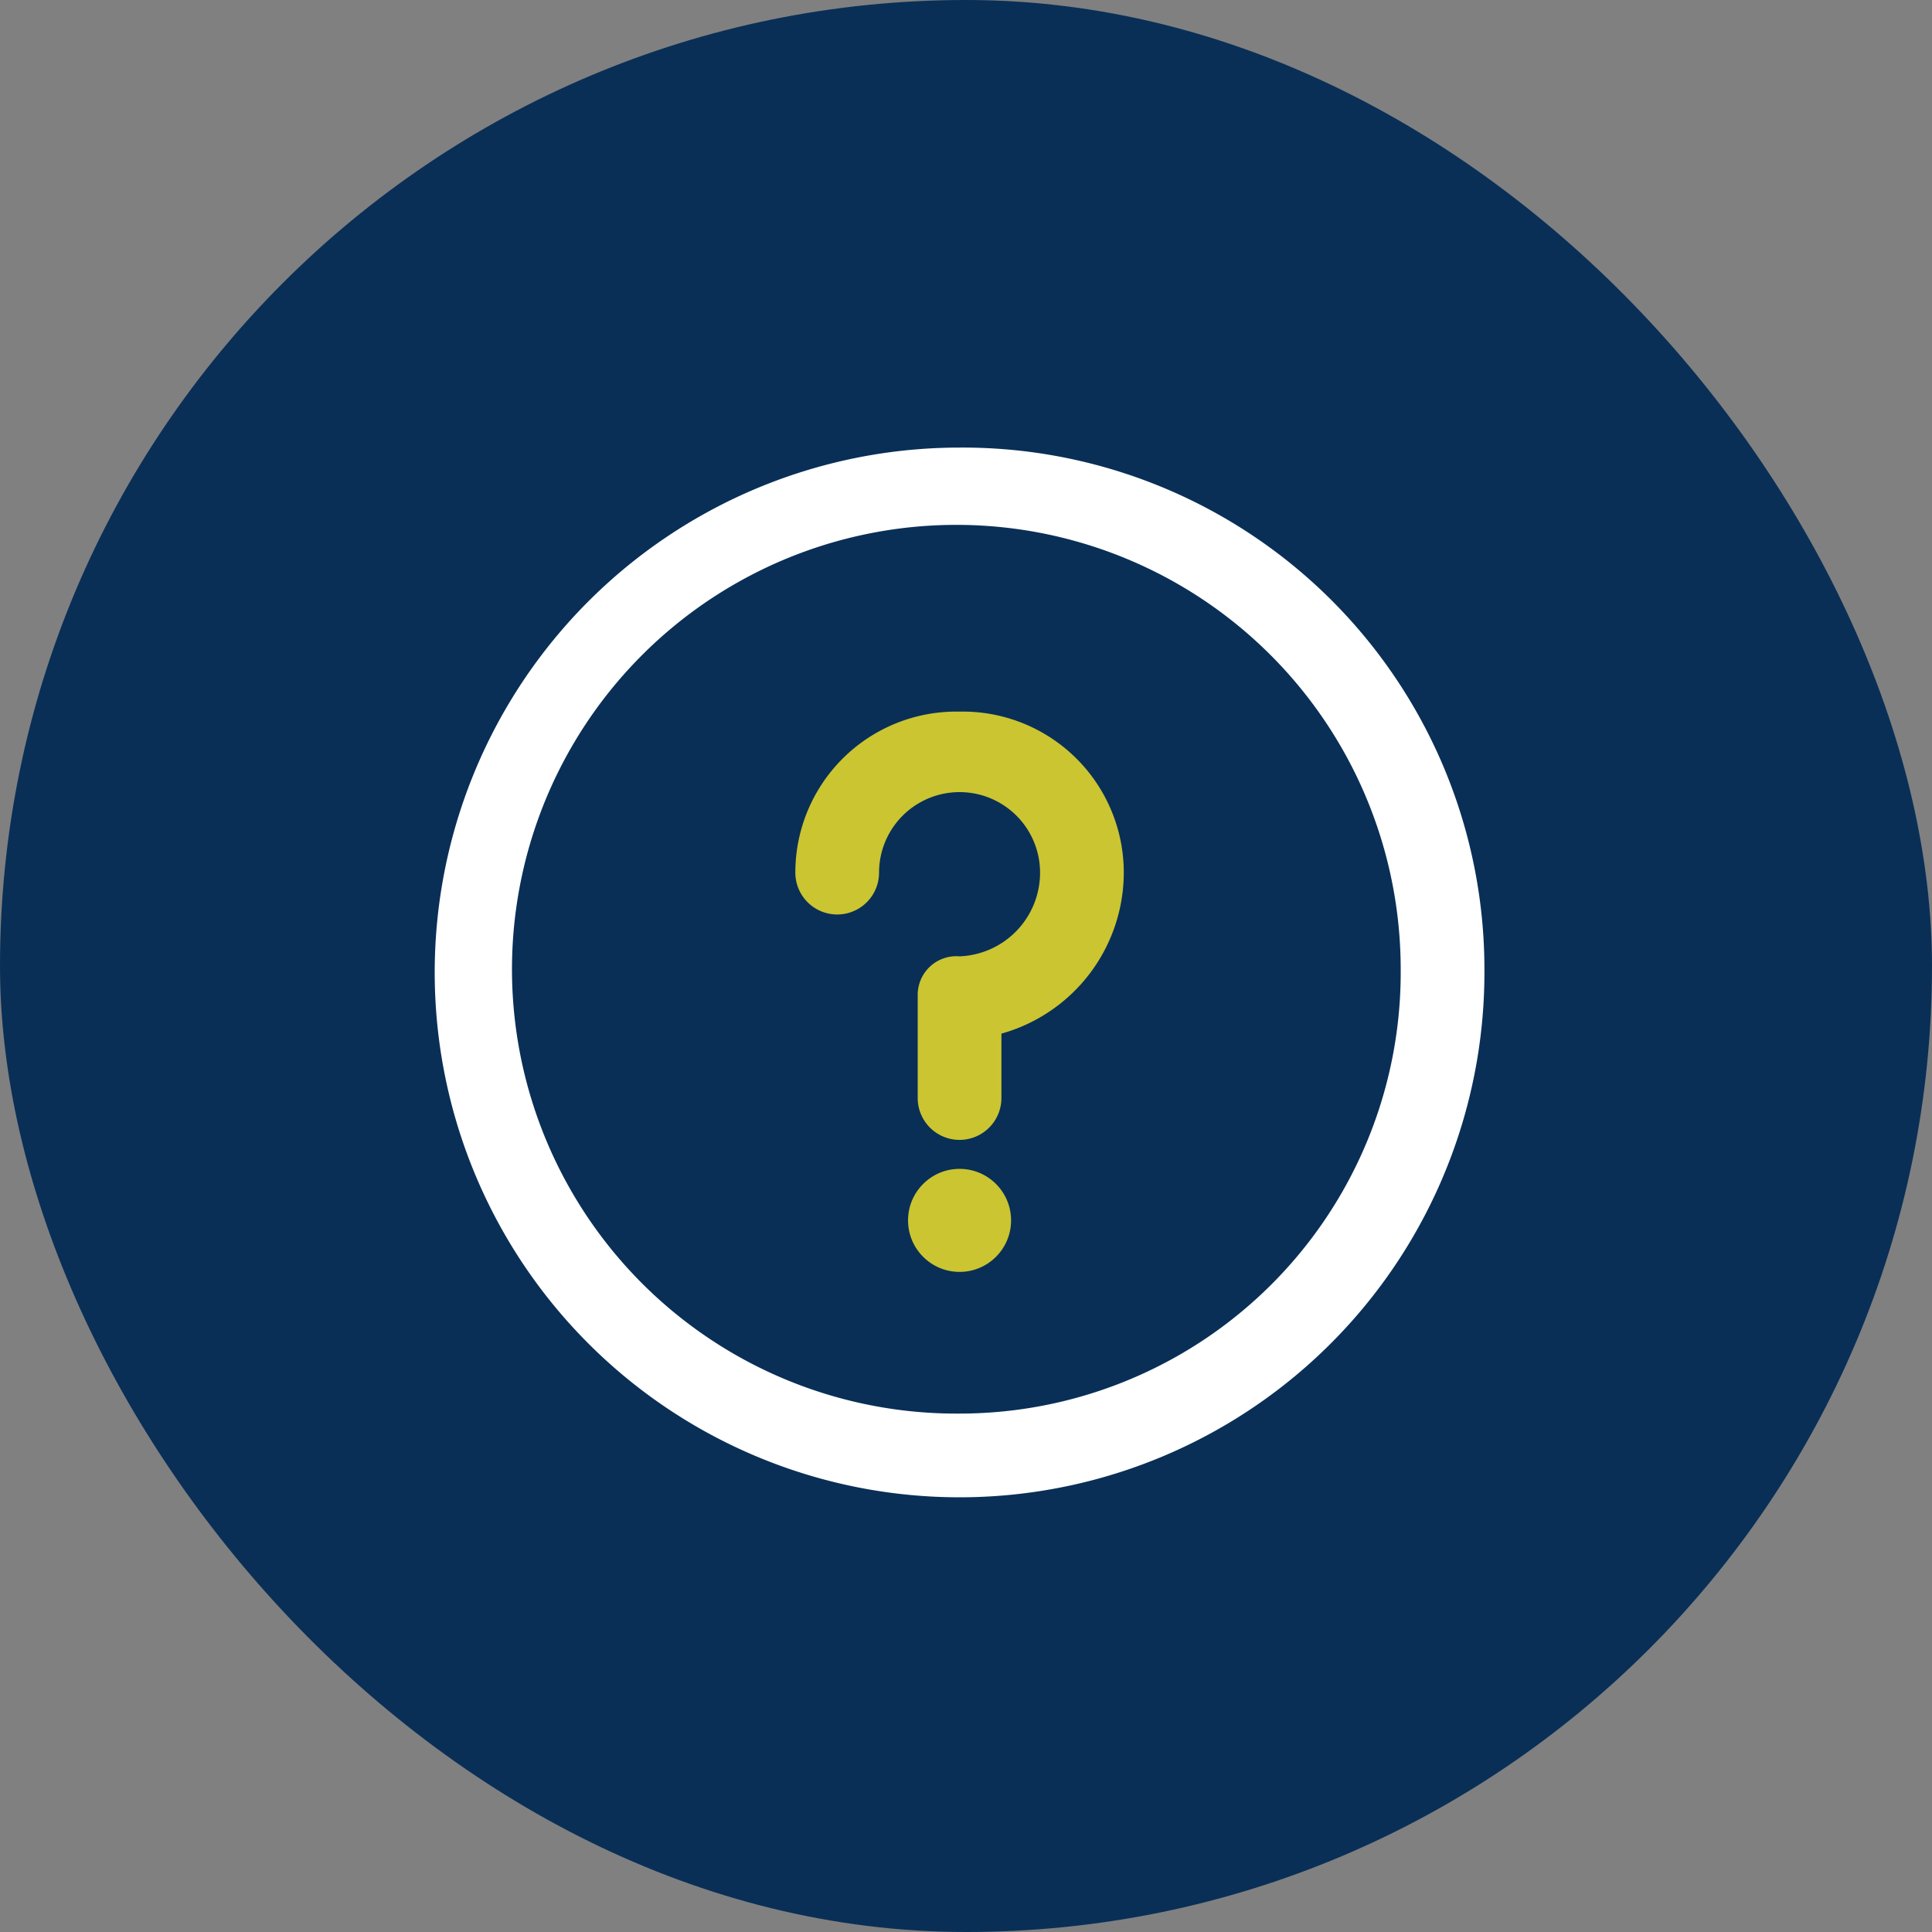 <svg xmlns="http://www.w3.org/2000/svg" viewBox="0 0 60 60"><rect x="0" y="0" width="60" height="60" fill="#808080" stroke="none"/><rect width="60" height="60" rx="30" style="fill:#092f57"/><circle cx="29.8" cy="37.9" r="1.6" style="fill:#cac531"/><path d="M29.8,13.9A16.3,16.3,0,1,0,46.1,30.1,16.2,16.2,0,0,0,29.8,13.9Zm0,30A13.8,13.8,0,1,1,43.5,30.1,13.7,13.7,0,0,1,29.8,43.9Z" style="fill:#fff"/><path d="M29.8,22.1a5,5,0,0,0-5.1,5,1.3,1.3,0,1,0,2.6,0,2.5,2.5,0,1,1,5,0,2.6,2.6,0,0,1-2.5,2.6,1.2,1.2,0,0,0-1.3,1.2v3.2a1.3,1.3,0,1,0,2.6,0v-2a5.2,5.2,0,0,0,3.8-5A5,5,0,0,0,29.8,22.1Z" style="fill:#cac531"/></svg>